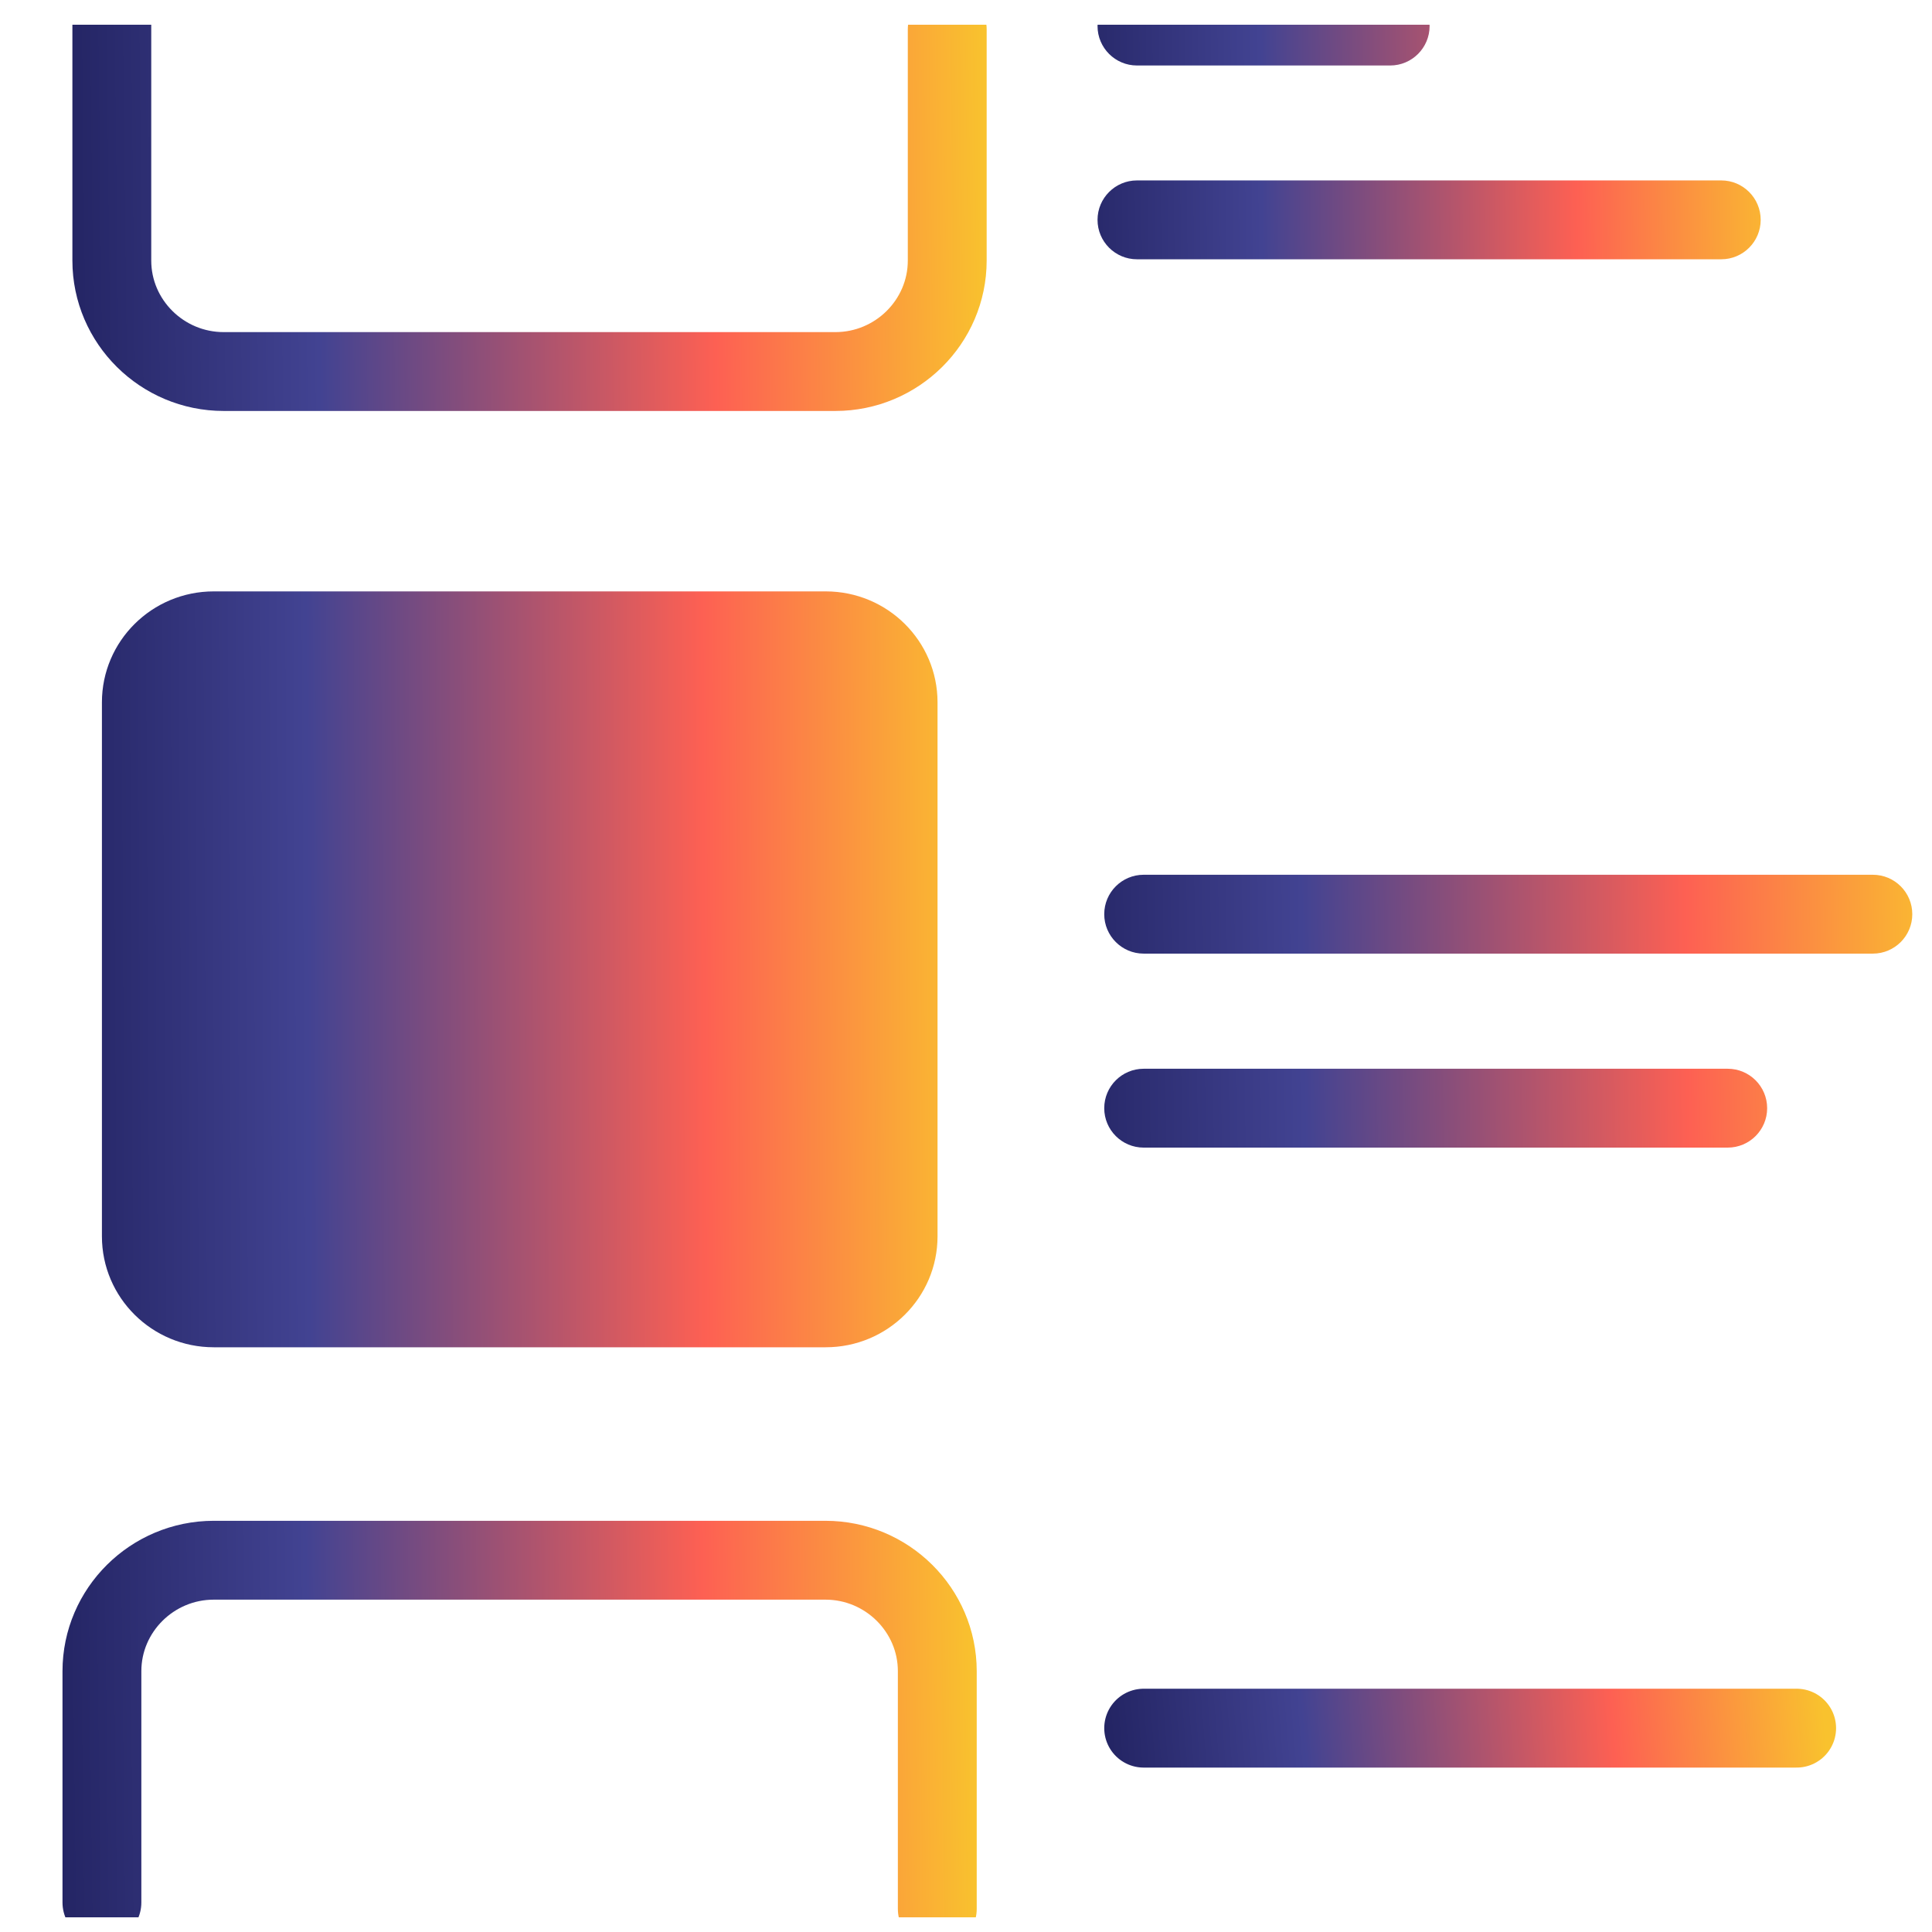 <svg width="49" height="49" viewBox="0 0 49 49" fill="none" xmlns="http://www.w3.org/2000/svg">
<g clip-path="url(#clip0_315_3516)">
<g clip-path="url(#clip1_315_3516)">
<path fill-rule="evenodd" clip-rule="evenodd" d="M28.836 -0.339C28.284 -0.339 27.836 0.109 27.836 0.661C27.836 1.213 28.284 1.661 28.836 1.661H35.258C35.81 1.661 36.258 1.213 36.258 0.661C36.258 0.109 35.81 -0.339 35.258 -0.339H28.836ZM28.836 4.576C28.284 4.576 27.836 5.024 27.836 5.576C27.836 6.128 28.284 6.576 28.836 6.576H43.655C44.207 6.576 44.655 6.128 44.655 5.576C44.655 5.024 44.207 4.576 43.655 4.576H28.836Z" fill="url(#paint0_linear_315_3516)"/>
<path d="M2.585 48.252V42.385C2.585 40.836 3.86 39.571 5.421 39.571H20.936C22.497 39.571 23.772 40.836 23.772 42.385V48.414" stroke="url(#paint1_linear_315_3516)" stroke-width="2" stroke-linecap="round" stroke-linejoin="round"/>
<path d="M24.024 0.743V6.609C24.024 8.158 22.749 9.423 21.187 9.423H5.673C4.111 9.423 2.836 8.158 2.836 6.609V0.58" stroke="url(#paint2_linear_315_3516)" stroke-width="2" stroke-linecap="round" stroke-linejoin="round"/>
<path d="M29.006 43.83H45.567" stroke="url(#paint3_linear_315_3516)" stroke-width="2" stroke-linecap="round" stroke-linejoin="round"/>
<path d="M20.942 14.999H5.421C3.855 14.999 2.585 16.259 2.585 17.813V31.356C2.585 32.91 3.855 34.17 5.421 34.17H20.942C22.508 34.17 23.778 32.91 23.778 31.356V17.813C23.778 16.259 22.508 14.999 20.942 14.999Z" fill="url(#paint4_linear_315_3516)"/>
<path fill-rule="evenodd" clip-rule="evenodd" d="M29.006 22.186C28.454 22.186 28.006 22.633 28.006 23.186C28.006 23.738 28.454 24.186 29.006 24.186H47.5C48.052 24.186 48.5 23.738 48.5 23.186C48.5 22.633 48.052 22.186 47.5 22.186H29.006ZM29.006 27.106C28.454 27.106 28.006 27.554 28.006 28.106C28.006 28.659 28.454 29.106 29.006 29.106H43.819C44.371 29.106 44.819 28.659 44.819 28.106C44.819 27.554 44.371 27.106 43.819 27.106H29.006Z" fill="url(#paint5_linear_315_3516)"/>
</g>
</g>
<defs>
<linearGradient id="paint0_linear_315_3516" x1="23.176" y1="1.246" x2="45.972" y2="0.979" gradientUnits="userSpaceOnUse">
<stop stop-color="#13144A"/>
<stop offset="0.175" stop-color="#252666"/>
<stop offset="0.385" stop-color="#424392"/>
<stop offset="0.735" stop-color="#FD6053"/>
<stop offset="0.975" stop-color="#F9C22E"/>
</linearGradient>
<linearGradient id="paint1_linear_315_3516" x1="-3.286" y1="41.598" x2="25.431" y2="41.266" gradientUnits="userSpaceOnUse">
<stop stop-color="#13144A"/>
<stop offset="0.175" stop-color="#252666"/>
<stop offset="0.385" stop-color="#424392"/>
<stop offset="0.735" stop-color="#FD6053"/>
<stop offset="0.975" stop-color="#F9C22E"/>
</linearGradient>
<linearGradient id="paint2_linear_315_3516" x1="-3.035" y1="2.607" x2="25.683" y2="2.275" gradientUnits="userSpaceOnUse">
<stop stop-color="#13144A"/>
<stop offset="0.175" stop-color="#252666"/>
<stop offset="0.385" stop-color="#424392"/>
<stop offset="0.735" stop-color="#FD6053"/>
<stop offset="0.975" stop-color="#F9C22E"/>
</linearGradient>
<linearGradient id="paint3_linear_315_3516" x1="24.417" y1="44.059" x2="46.725" y2="42.279" gradientUnits="userSpaceOnUse">
<stop stop-color="#13144A"/>
<stop offset="0.175" stop-color="#252666"/>
<stop offset="0.385" stop-color="#424392"/>
<stop offset="0.735" stop-color="#FD6053"/>
<stop offset="0.975" stop-color="#F9C22E"/>
</linearGradient>
<linearGradient id="paint4_linear_315_3516" x1="-3.288" y1="19.392" x2="25.44" y2="19.239" gradientUnits="userSpaceOnUse">
<stop stop-color="#13144A"/>
<stop offset="0.175" stop-color="#252666"/>
<stop offset="0.385" stop-color="#424392"/>
<stop offset="0.735" stop-color="#FD6053"/>
<stop offset="0.975" stop-color="#F9C22E"/>
</linearGradient>
<linearGradient id="paint5_linear_315_3516" x1="22.327" y1="23.772" x2="50.103" y2="23.375" gradientUnits="userSpaceOnUse">
<stop stop-color="#13144A"/>
<stop offset="0.175" stop-color="#252666"/>
<stop offset="0.385" stop-color="#424392"/>
<stop offset="0.735" stop-color="#FD6053"/>
<stop offset="0.975" stop-color="#F9C22E"/>
</linearGradient>
<clipPath id="clip0_315_3516">
<rect width="48" height="48" fill="white" transform="translate(0.627 0.627)"/>
</clipPath>
<clipPath id="clip1_315_3516">
<rect width="48" height="49" fill="white" transform="translate(1)"/>
</clipPath>
</defs>
</svg>
